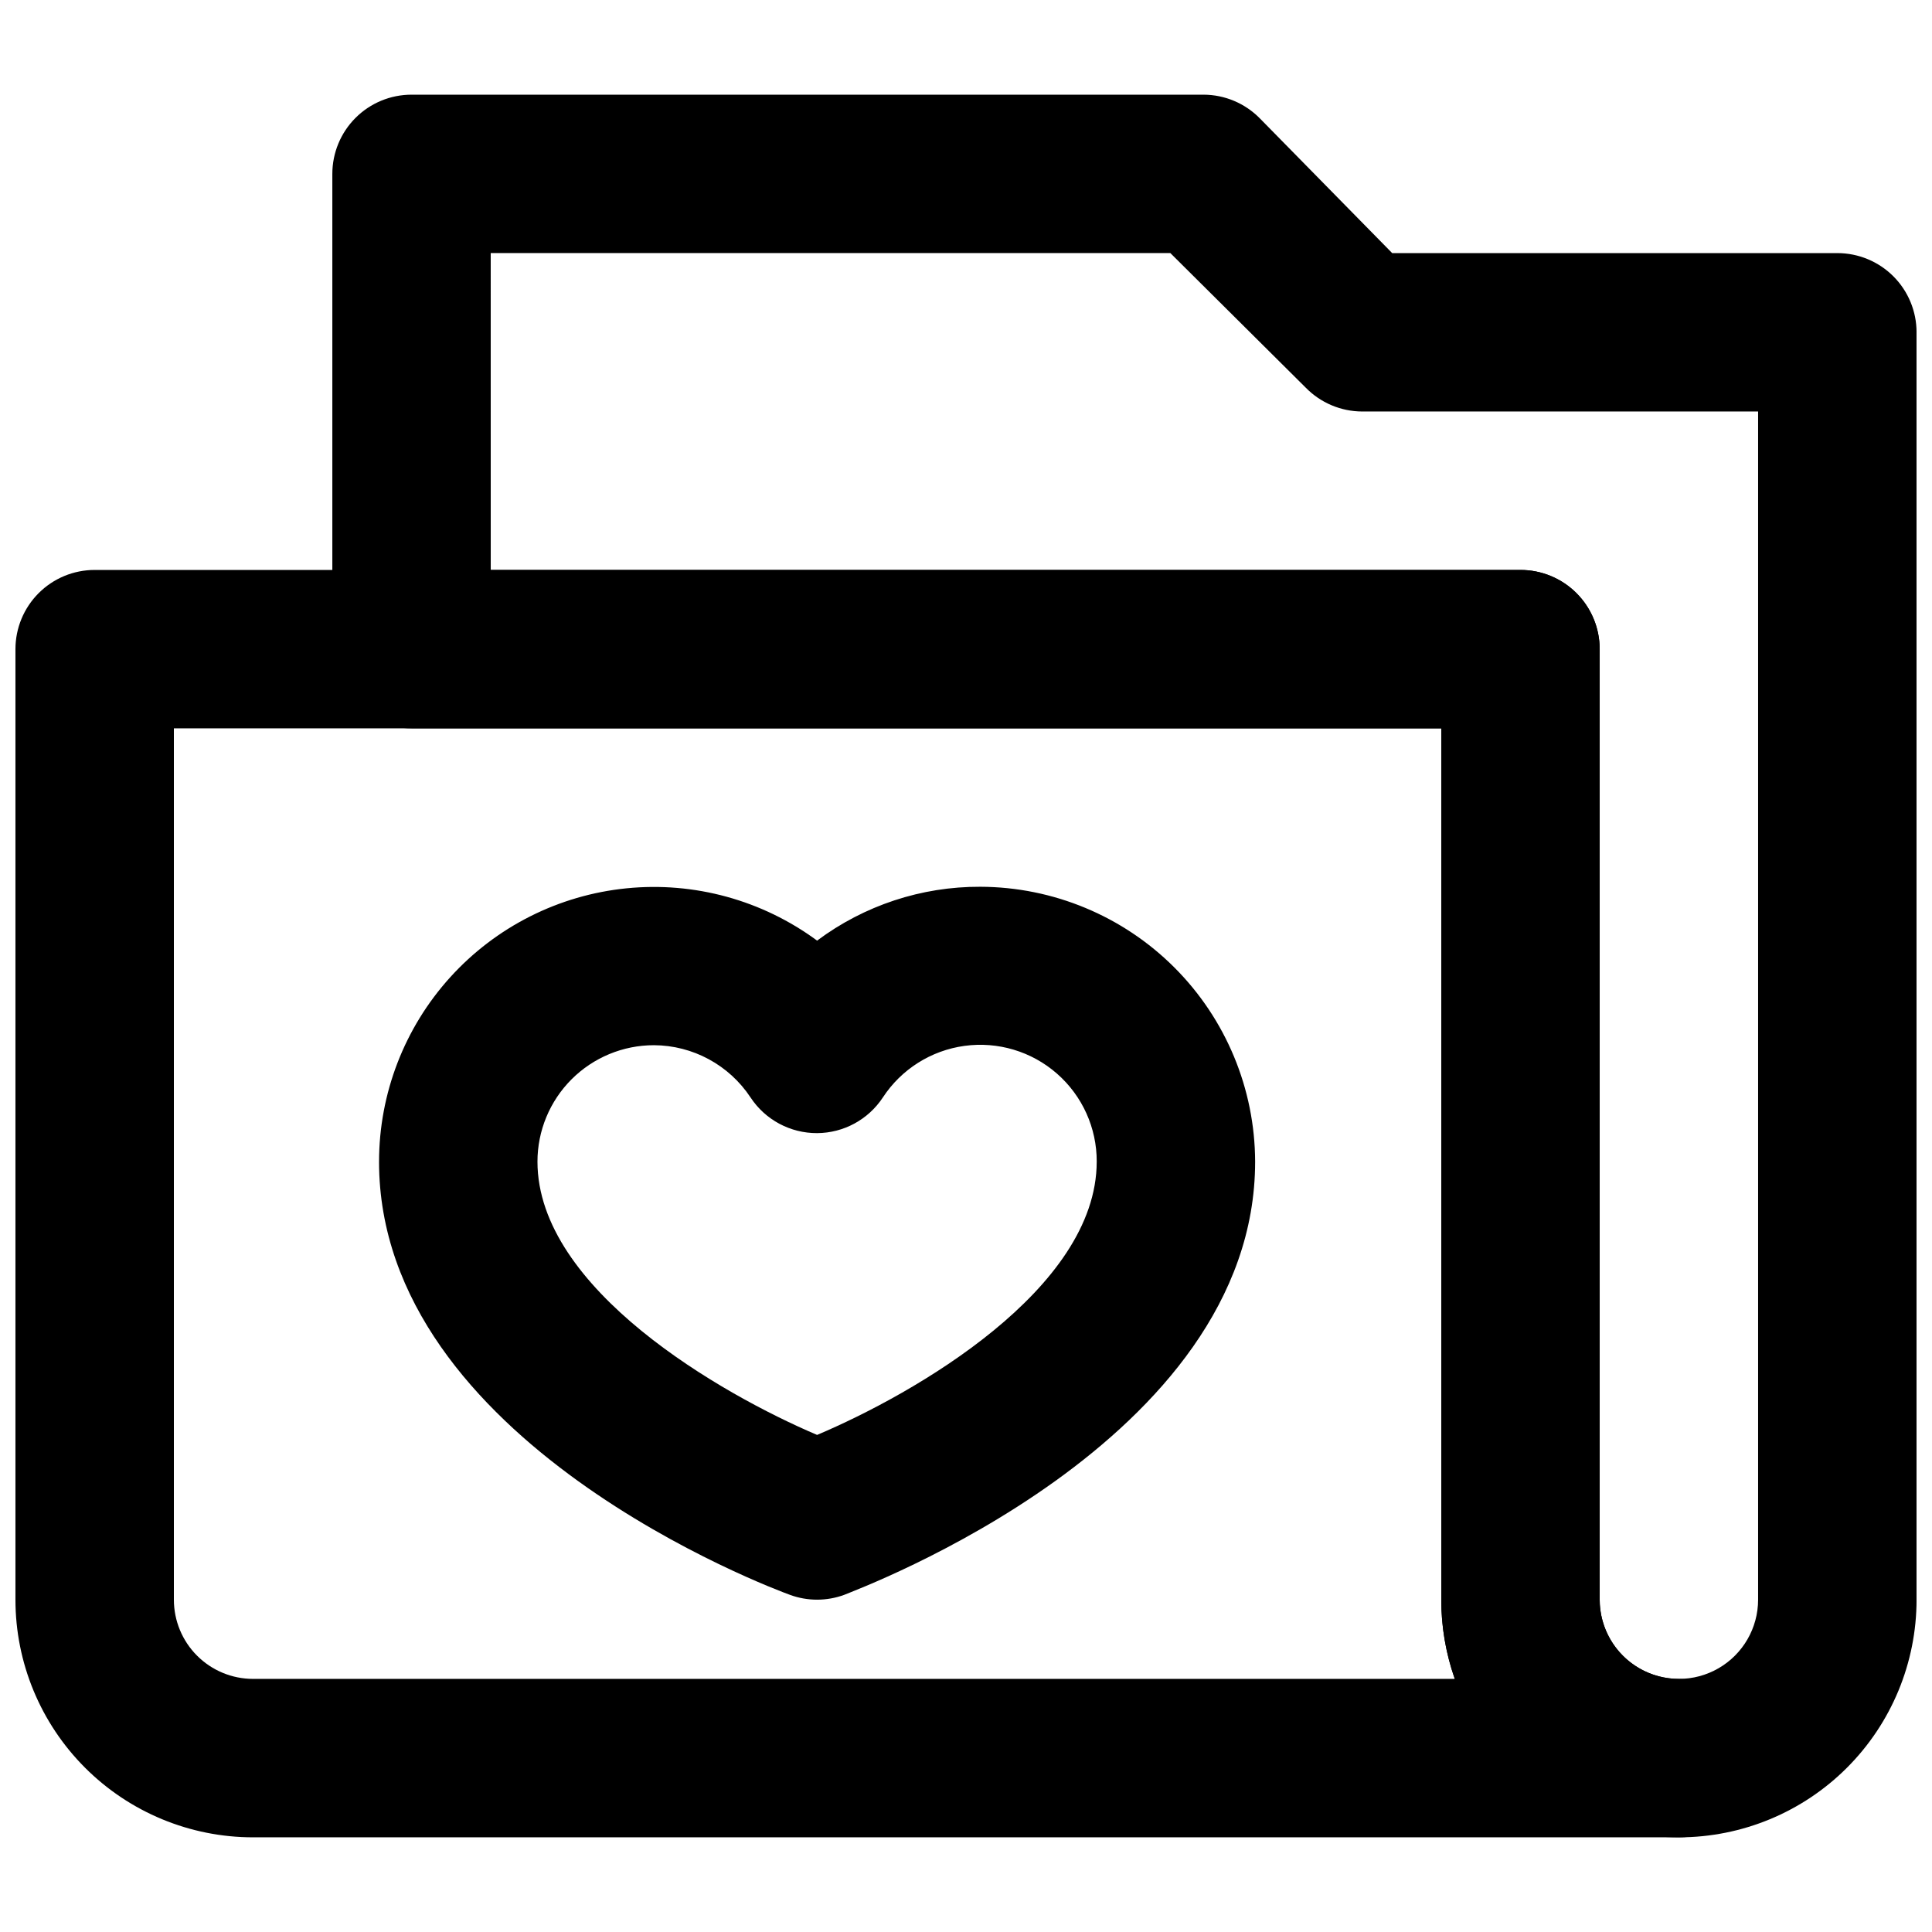 <?xml version="1.0" encoding="UTF-8"?>
<!-- Uploaded to: SVG Repo, www.svgrepo.com, Generator: SVG Repo Mixer Tools -->
<svg width="800px" height="800px" version="1.1" viewBox="144 144 512 512" xmlns="http://www.w3.org/2000/svg">
 <defs>
  <clipPath id="b">
   <path d="m148.09 295h461.91v336h-461.91z"/>
  </clipPath>
  <clipPath id="a">
   <path d="m232 169h419.9v462h-419.9z"/>
  </clipPath>
 </defs>
 <path d="m360.54 567.93c-2.438 0-4.852-0.426-7.141-1.258-4.617-1.68-108.95-40.516-108.95-114.83h0.004c0.012-18.055 6.727-35.461 18.848-48.848 12.121-13.383 28.781-21.785 46.746-23.582 17.969-1.797 35.961 3.144 50.492 13.863 12.48-9.324 27.66-14.336 43.242-14.273 19.301 0.055 37.797 7.746 51.445 21.395 13.648 13.648 21.34 32.145 21.398 51.445 0 74.312-104.96 113.15-108.95 114.83-2.289 0.832-4.703 1.258-7.137 1.258zm-43.246-146.94c-8.184 0-16.031 3.25-21.82 9.035-5.785 5.789-9.039 13.637-9.039 21.82 0 33.797 48.91 61.715 74.102 72.422 25.82-10.914 74.102-38.625 74.102-72.422h0.004c0.027-8.93-3.812-17.438-10.535-23.324-6.719-5.883-15.66-8.566-24.512-7.352-8.852 1.211-16.742 6.199-21.633 13.672-3.863 5.867-10.402 9.41-17.422 9.449-7.098 0.031-13.73-3.519-17.637-9.449-5.684-8.605-15.293-13.805-25.609-13.852z"/>
 <g clip-path="url(#b)">
  <path d="m588.93 630.91h-377.86c-16.703 0-32.723-6.633-44.531-18.445-11.809-11.809-18.445-27.828-18.445-44.531v-251.9c0-5.57 2.211-10.906 6.148-14.844s9.277-6.148 14.844-6.148h377.86c5.57 0 10.91 2.211 14.844 6.148 3.938 3.938 6.148 9.273 6.148 14.844v251.9c0 5.57 2.215 10.91 6.148 14.844 3.938 3.938 9.277 6.148 14.844 6.148 7.5 0 14.43 4.004 18.18 10.496 3.75 6.496 3.75 14.5 0 20.992-3.75 6.496-10.68 10.496-18.18 10.496zm-398.85-293.89v230.91c0 5.57 2.211 10.91 6.148 14.844 3.938 3.938 9.277 6.148 14.844 6.148h318.45c-2.371-6.742-3.578-13.84-3.57-20.992v-230.91z"/>
 </g>
 <g clip-path="url(#a)">
  <path d="m588.93 630.91c-16.699 0-32.719-6.633-44.531-18.445-11.809-11.809-18.445-27.828-18.445-44.531v-230.91h-272.89c-5.566 0-10.906-2.211-14.844-6.148s-6.148-9.277-6.148-14.844v-125.95c0-5.566 2.211-10.906 6.148-14.844s9.277-6.148 14.844-6.148h209.92c5.609 0.023 10.977 2.293 14.902 6.297l35.059 35.688h117.97c5.57 0 10.906 2.211 14.844 6.148s6.148 9.277 6.148 14.844v335.87c0 16.703-6.633 32.723-18.445 44.531-11.809 11.812-27.828 18.445-44.531 18.445zm-314.88-335.87h272.89c5.57 0 10.91 2.211 14.844 6.148 3.938 3.938 6.148 9.273 6.148 14.844v251.9c0 7.5 4.004 14.43 10.496 18.18 6.496 3.75 14.5 3.75 20.992 0 6.496-3.75 10.496-10.68 10.496-18.18v-314.88h-104.96c-5.609-0.023-10.977-2.293-14.902-6.297l-35.898-35.688h-180.11z"/>
 </g>
</svg>